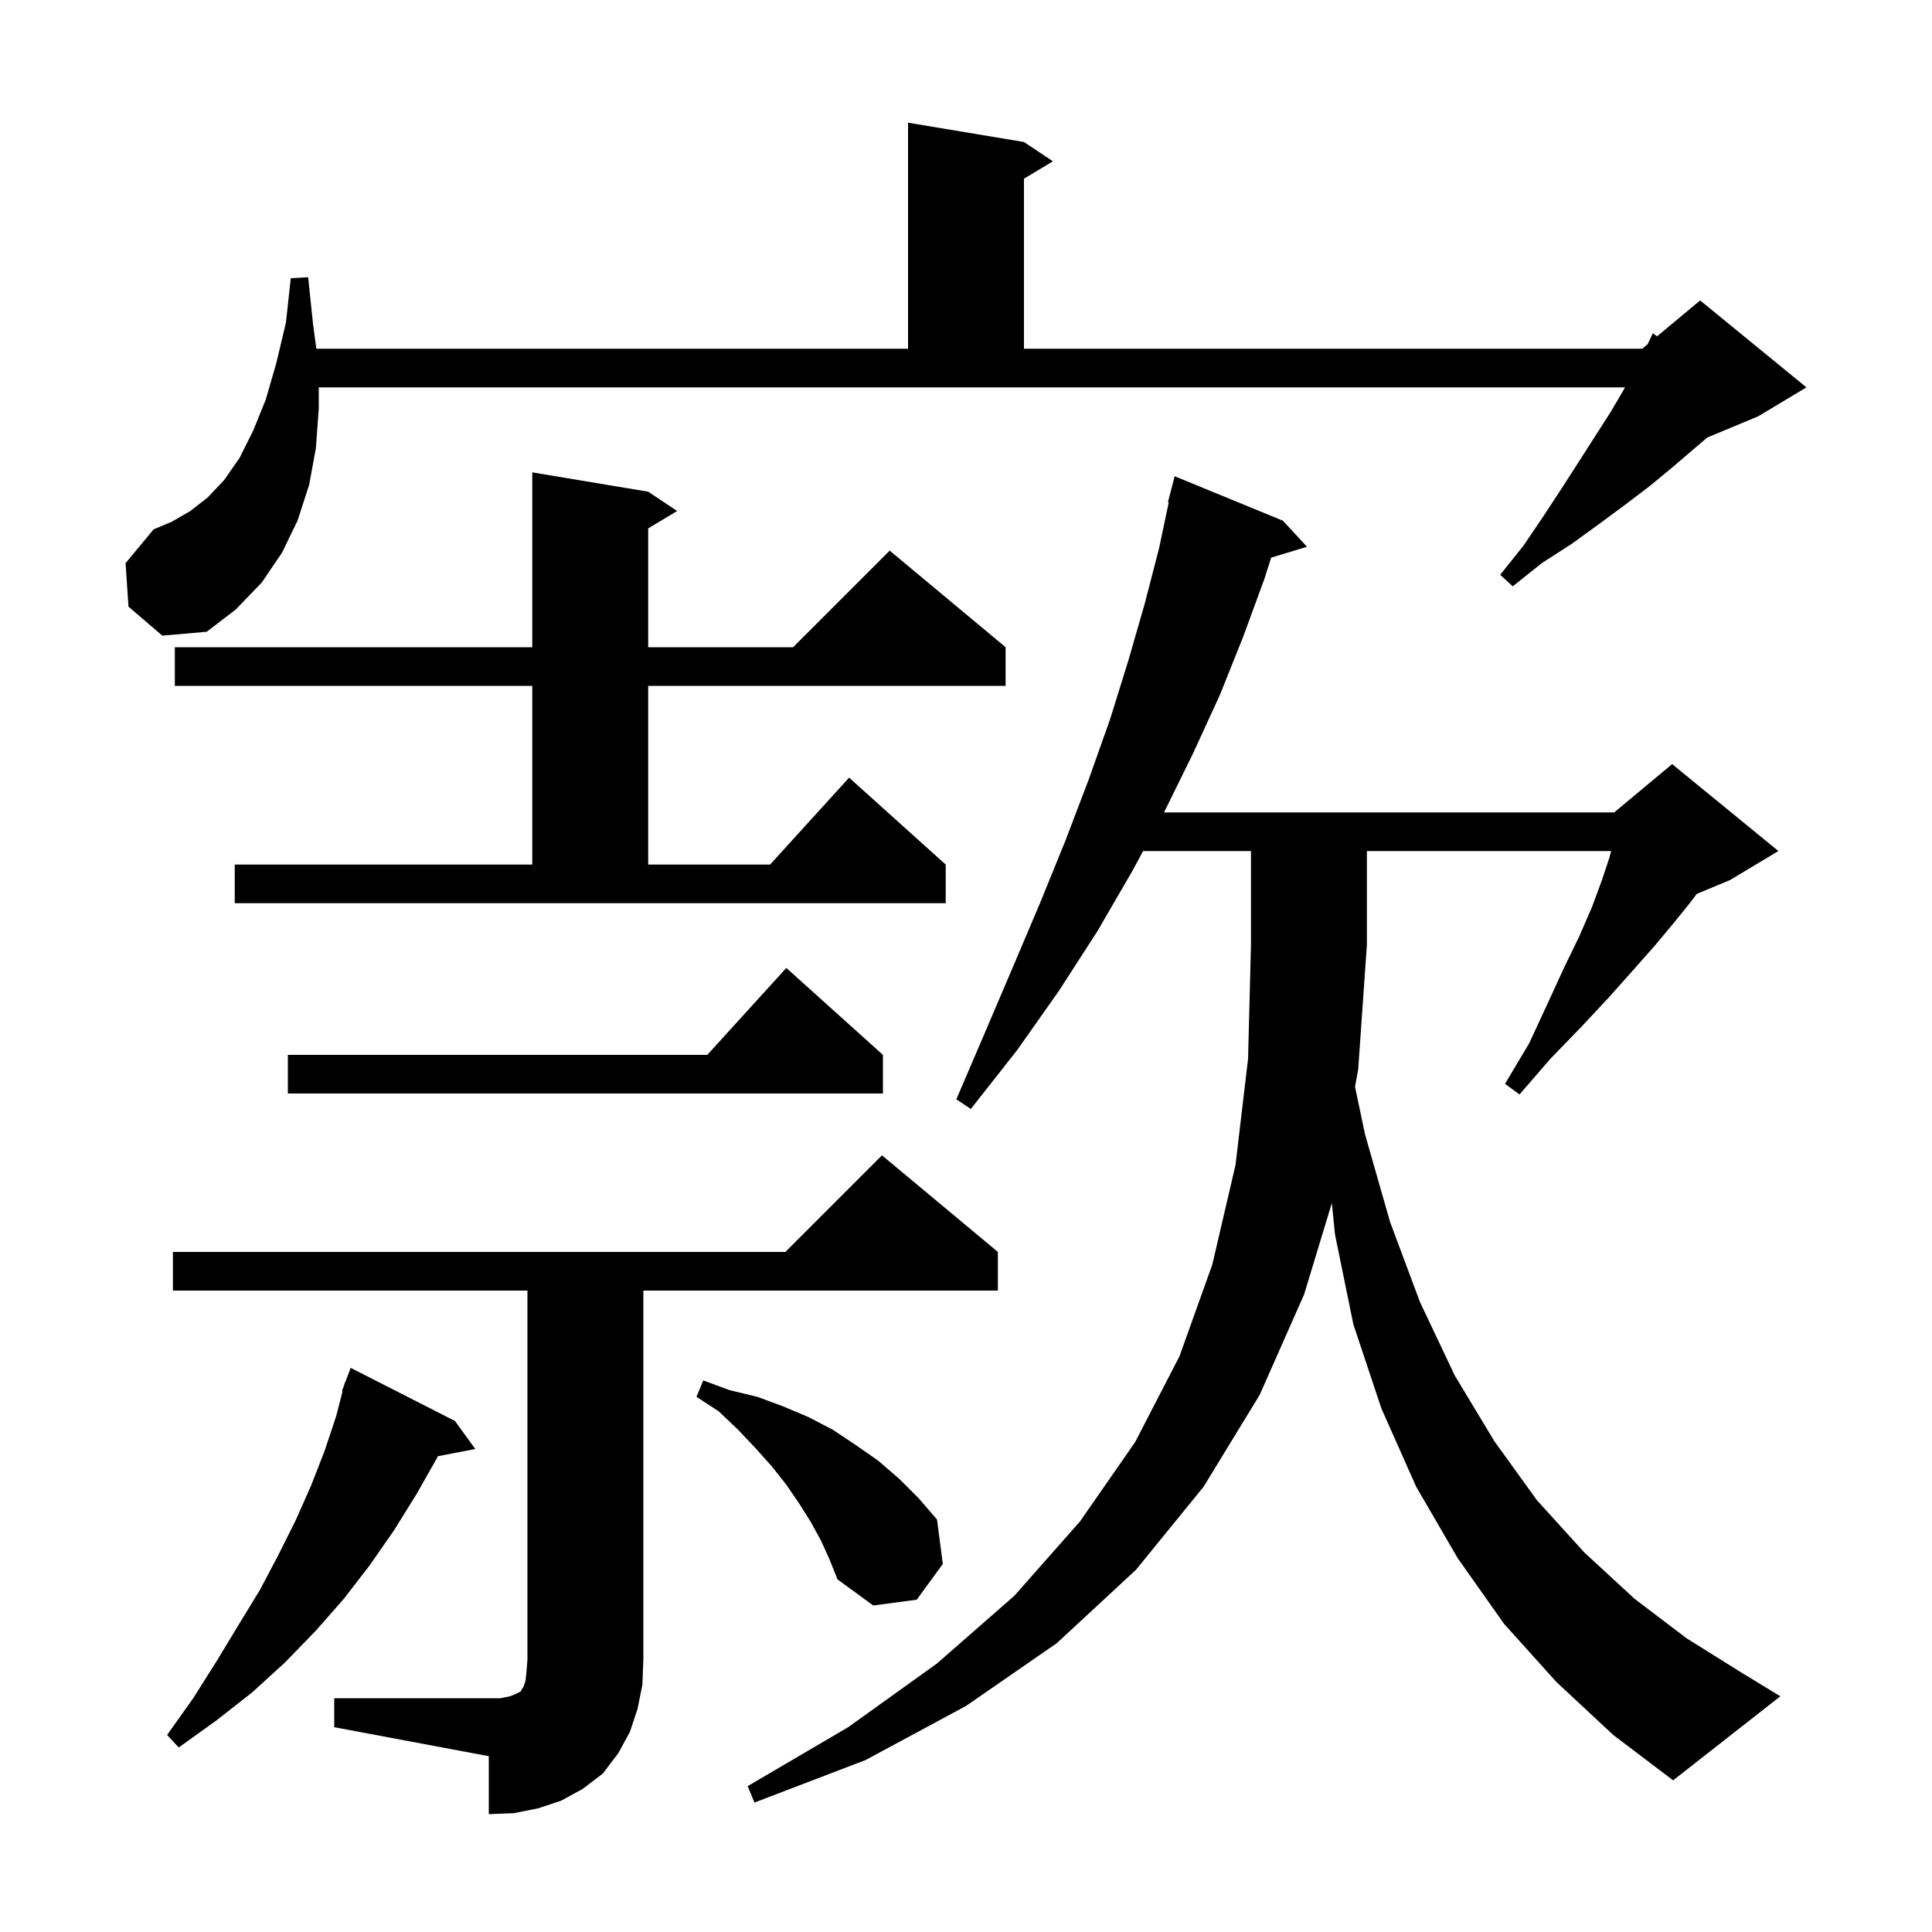<svg xmlns="http://www.w3.org/2000/svg" xmlns:xlink="http://www.w3.org/1999/xlink" version="1.1" baseProfile="full" viewBox="0 0 200 200" width="200" height="200">
<g fill="black">
<path d="M 34.6 175.8 L 51.8 175.8 L 52.8 175.6 L 53.3 175.4 L 53.9 175.1 L 54.0 174.9 L 54.2 174.6 L 54.4 174.0 L 54.5 173.1 L 54.6 171.8 L 54.6 133.6 L 17.9 133.6 L 17.9 129.6 L 81.3 129.6 L 91.3 119.6 L 103.3 129.6 L 103.3 133.6 L 66.6 133.6 L 66.6 171.8 L 66.5 174.4 L 66.0 176.9 L 65.2 179.3 L 64.0 181.5 L 62.4 183.6 L 60.3 185.2 L 58.1 186.4 L 55.7 187.2 L 53.2 187.7 L 50.6 187.8 L 50.6 181.8 L 34.6 178.8 Z M 161.1 174.1 L 155.7 168.1 L 150.9 161.3 L 146.6 153.9 L 143.0 145.8 L 140.1 137.1 L 138.2 127.8 L 137.871 124.543 L 135.0 134.0 L 130.4 144.4 L 124.6 153.9 L 117.6 162.5 L 109.4 170.1 L 100.0 176.6 L 89.6 182.2 L 78.1 186.6 L 77.4 184.9 L 87.8 178.8 L 97.0 172.2 L 105.0 165.2 L 111.8 157.5 L 117.5 149.3 L 122.1 140.4 L 125.5 130.9 L 127.9 120.6 L 129.2 109.6 L 129.5 97.8 L 129.5 88.1 L 118.336 88.1 L 117.2 90.2 L 113.6 96.4 L 109.6 102.6 L 105.3 108.7 L 100.5 114.8 L 99.0 113.8 L 102.0 106.8 L 104.9 100.0 L 107.7 93.4 L 110.3 87.0 L 112.7 80.7 L 114.9 74.5 L 116.8 68.4 L 118.5 62.5 L 120.0 56.7 L 120.987 52.014 L 120.9 52.0 L 121.6 49.3 L 132.8 53.9 L 135.3 56.6 L 131.588 57.727 L 130.9 59.9 L 128.7 65.9 L 126.3 71.9 L 123.5 78.0 L 120.5 84.1 L 167.1 84.1 L 173.1 79.1 L 184.1 88.1 L 179.1 91.1 L 175.645 92.539 L 175.0 93.4 L 173.3 95.5 L 171.3 97.9 L 169.0 100.5 L 166.5 103.3 L 163.7 106.3 L 160.5 109.6 L 157.3 113.3 L 155.8 112.2 L 158.3 108.0 L 160.2 103.9 L 161.9 100.2 L 163.5 96.9 L 164.8 93.9 L 165.8 91.2 L 166.6 88.8 L 166.784 88.1 L 141.5 88.1 L 141.5 97.8 L 140.6 110.7 L 140.272 112.504 L 141.3 117.4 L 143.9 126.5 L 147.0 134.8 L 150.6 142.4 L 154.7 149.2 L 159.1 155.3 L 164.0 160.7 L 169.2 165.5 L 174.6 169.6 L 180.2 173.1 L 184.3 175.6 L 173.2 184.3 L 167.0 179.6 Z M 47.1 147.1 L 49.2 150.0 L 45.323 150.748 L 45.2 151.0 L 43.1 154.7 L 40.8 158.4 L 38.3 162.0 L 35.6 165.5 L 32.7 168.8 L 29.5 172.1 L 26.1 175.2 L 22.4 178.1 L 18.5 180.9 L 17.3 179.6 L 20.0 175.8 L 22.4 172.0 L 24.7 168.2 L 26.9 164.6 L 28.8 161.0 L 30.6 157.4 L 32.2 153.8 L 33.6 150.2 L 34.8 146.6 L 35.464 144.017 L 35.4 144.0 L 35.618 143.418 L 35.7 143.1 L 35.733 143.112 L 36.3 141.6 Z M 85.0 159.5 L 83.9 157.5 L 82.7 155.6 L 81.4 153.7 L 79.9 151.8 L 78.2 149.9 L 76.4 148.0 L 74.4 146.1 L 72.1 144.6 L 72.8 142.9 L 75.5 143.9 L 78.4 144.6 L 81.1 145.6 L 83.7 146.7 L 86.2 148.0 L 88.6 149.6 L 90.9 151.2 L 93.1 153.1 L 95.1 155.1 L 97.0 157.3 L 97.6 161.9 L 94.9 165.6 L 90.4 166.2 L 86.7 163.5 L 85.9 161.5 Z M 91.4 109.2 L 91.4 113.2 L 29.8 113.2 L 29.8 109.2 L 73.218 109.2 L 81.4 100.2 Z M 24.3 89.5 L 55.1 89.5 L 55.1 71.0 L 18.1 71.0 L 18.1 67.0 L 55.1 67.0 L 55.1 48.9 L 67.1 50.9 L 70.1 52.9 L 67.1 54.7 L 67.1 67.0 L 82.1 67.0 L 92.1 57.0 L 104.1 67.0 L 104.1 71.0 L 67.1 71.0 L 67.1 89.5 L 79.718 89.5 L 87.9 80.5 L 97.9 89.5 L 97.9 93.5 L 24.3 93.5 Z M 13.3 62.8 L 13.0 58.3 L 15.9 54.8 L 17.8 54.0 L 19.7 52.9 L 21.5 51.5 L 23.2 49.7 L 24.8 47.4 L 26.2 44.6 L 27.5 41.4 L 28.6 37.6 L 29.6 33.4 L 30.1 28.8 L 31.9 28.7 L 32.4 33.5 L 32.747 36.1 L 94.0 36.1 L 94.0 12.7 L 106.0 14.7 L 109.0 16.7 L 106.0 18.5 L 106.0 36.1 L 170.0 36.1 L 170.565 35.629 L 171.1 34.5 L 171.537 34.82 L 176.0 31.1 L 187.0 40.1 L 182.0 43.1 L 176.738 45.292 L 175.2 46.6 L 173.1 48.4 L 170.8 50.3 L 168.3 52.2 L 165.6 54.2 L 162.7 56.3 L 159.6 58.3 L 156.6 60.7 L 155.3 59.5 L 157.7 56.5 L 159.8 53.4 L 161.7 50.5 L 163.5 47.7 L 166.7 42.7 L 168.0 40.5 L 168.218 40.1 L 33.0 40.1 L 33.0 42.3 L 32.7 46.4 L 32.0 50.2 L 30.8 53.9 L 29.2 57.2 L 27.1 60.3 L 24.4 63.1 L 21.4 65.4 L 16.8 65.8 Z " />
</g>
</svg>
